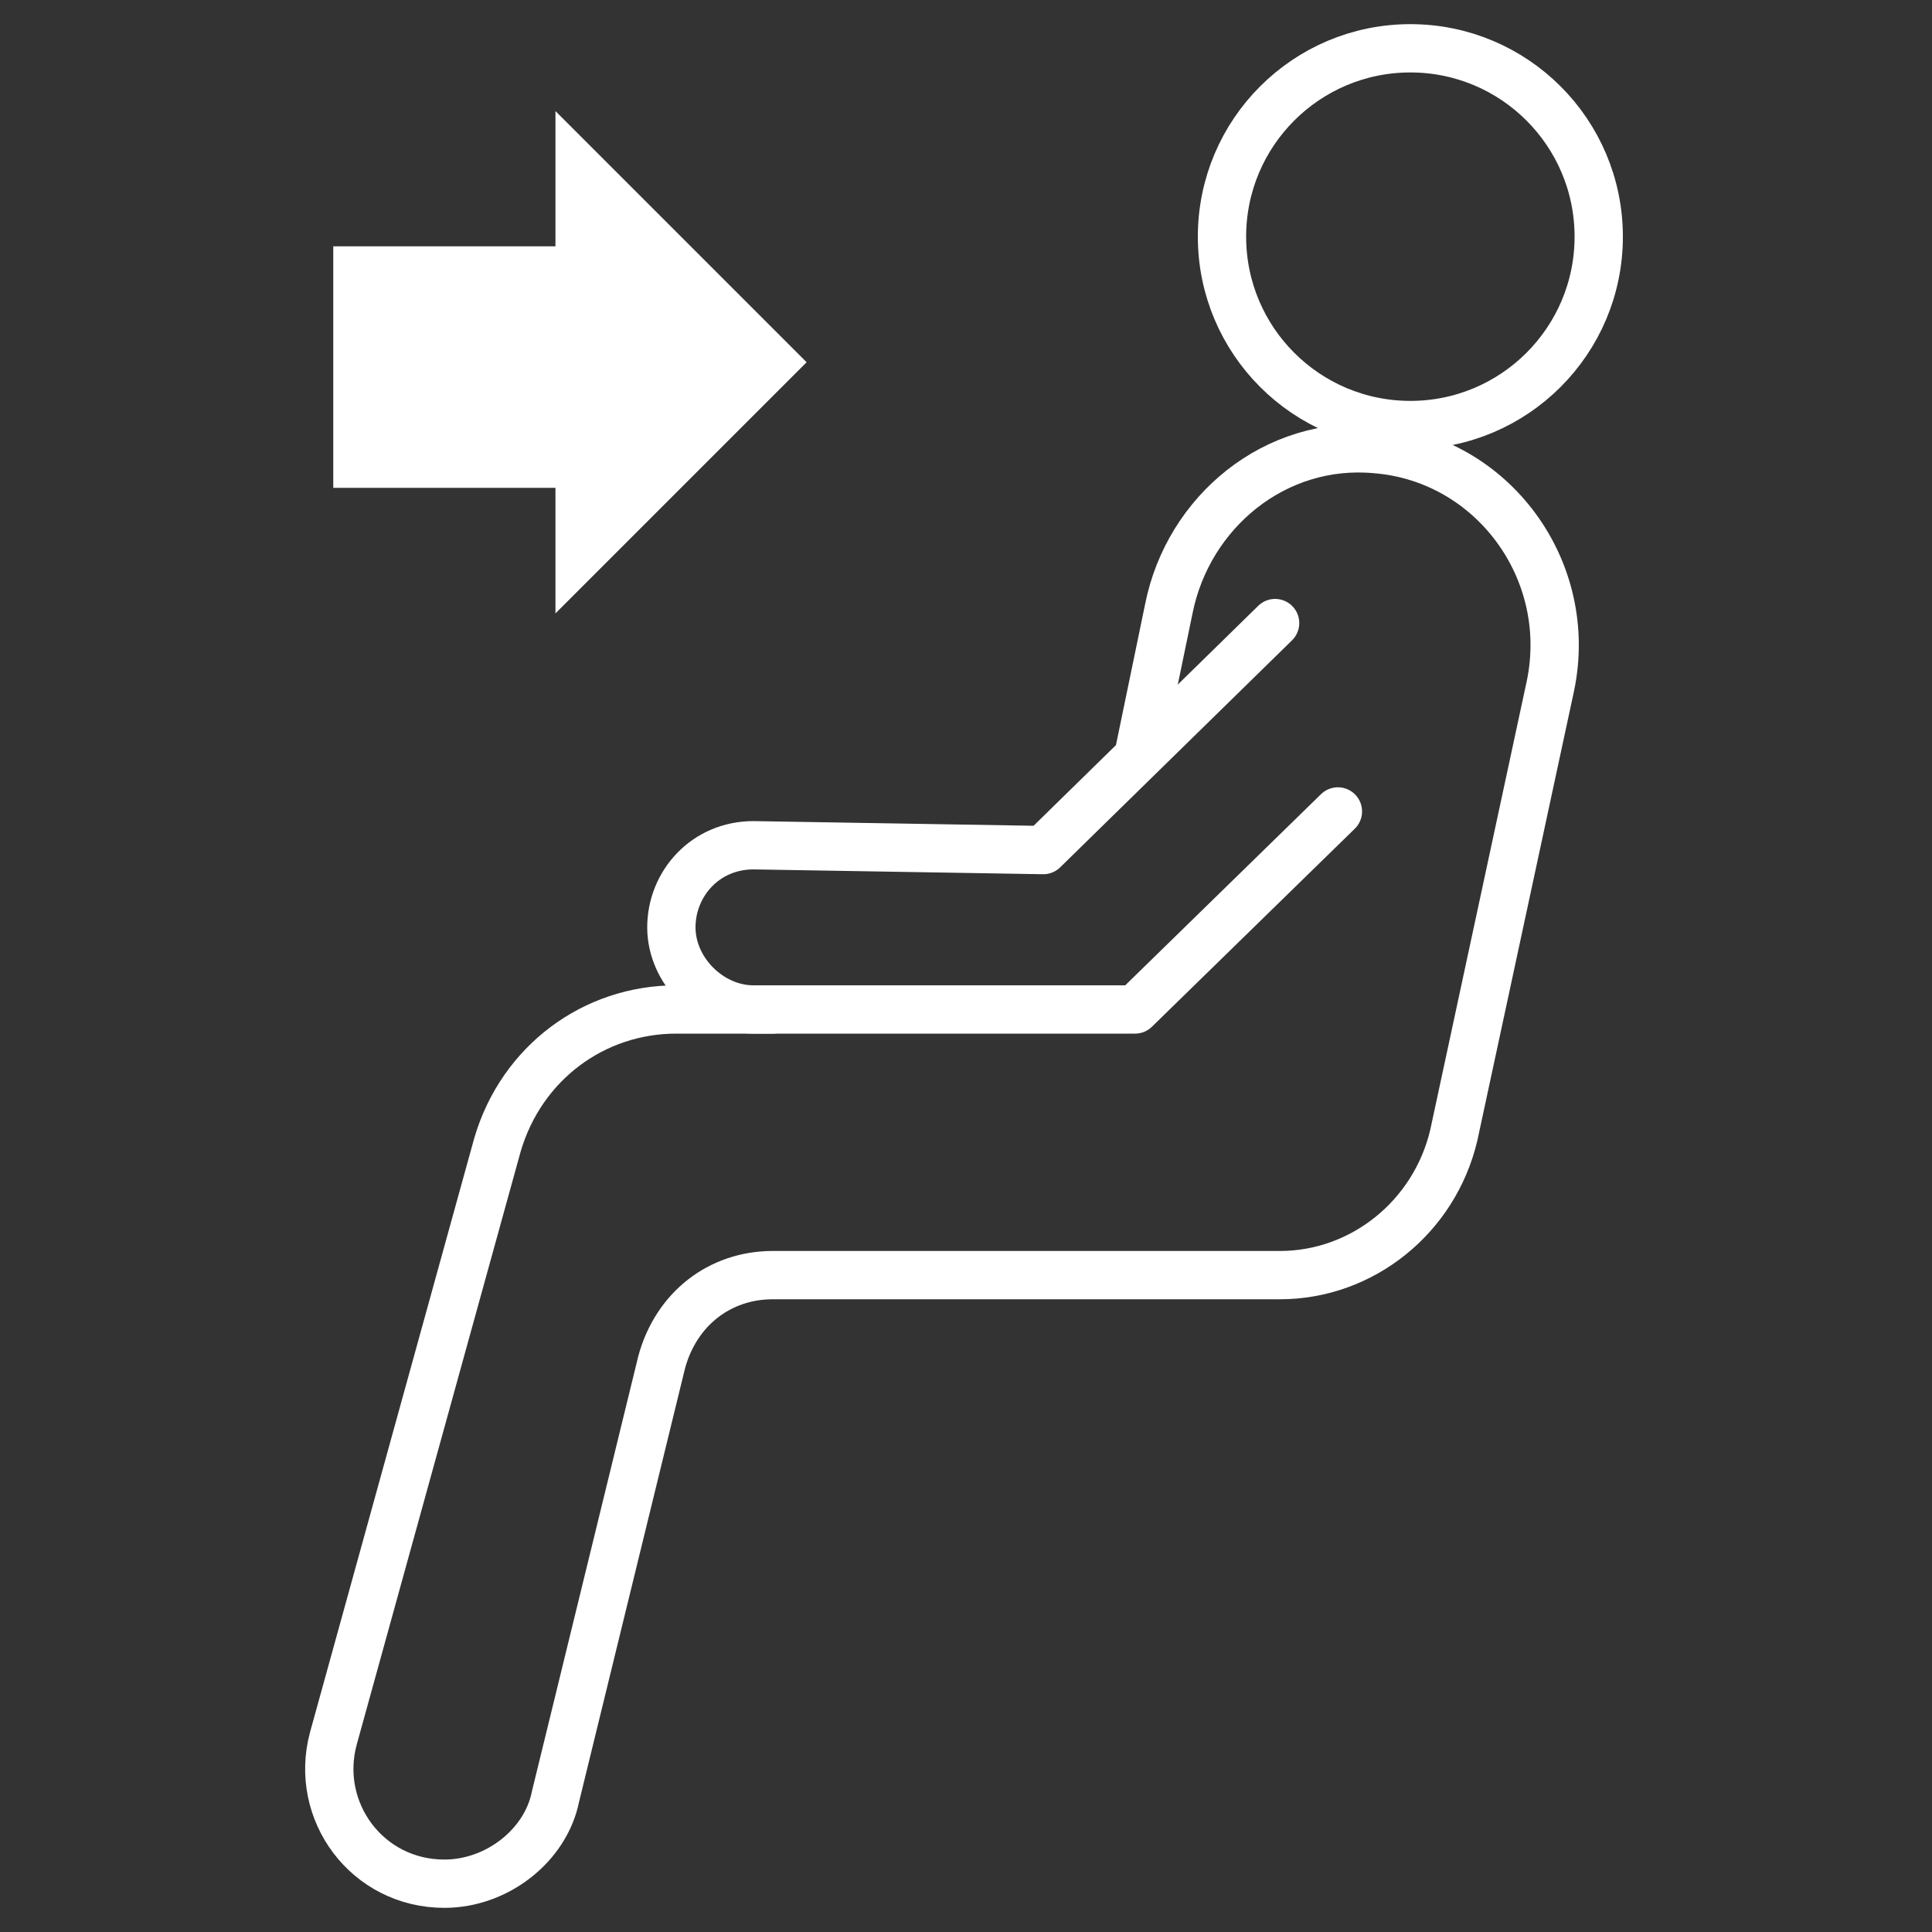 <?xml version="1.0" encoding="UTF-8"?> <svg xmlns="http://www.w3.org/2000/svg" xmlns:xlink="http://www.w3.org/1999/xlink" version="1.1" id="Layer_1" x="0px" y="0px" viewBox="0 0 40 40" style="enable-background:new 0 0 40 40;" xml:space="preserve"><rect x="0" y="0" width="40" height="40" fill="#333333" stroke="none"/> <style type="text/css"> .st0{fill:none;stroke:#FFFFFF;stroke-linecap:round;stroke-linejoin:round;stroke-miterlimit:10;} .st1{fill:#FFFFFF;} </style> <g> <circle class="st0" cx="29.2" cy="4.9" r="3.9"></circle> <path class="st0" d="M26.4,12.9l-4.8,4.7l-6-0.1c-1,0-1.7,0.8-1.7,1.7v0c0,0.9,0.8,1.7,1.7,1.7h7.9l4.2-4.1"></path> <path class="st0" d="M16,20.9h-2c-1.7,0-3.2,1.1-3.7,2.8L6.9,36c-0.4,1.5,0.7,3,2.3,3h0c1.1,0,2.1-0.8,2.3-1.8l2.2-9 c0.3-1.1,1.2-1.8,2.3-1.8h10.5c1.7,0,3.2-1.2,3.6-2.9l2-9.3c0.5-2.4-1.2-4.7-3.6-4.9l0,0c-2.1-0.2-3.9,1.3-4.3,3.3l-0.6,2.9"></path> <polygon class="st1" points="11.5,5.1 6.9,5.1 6.9,10.1 11.5,10.1 11.5,12.7 16.7,7.5 11.5,2.3 "></polygon> </g> </svg> 